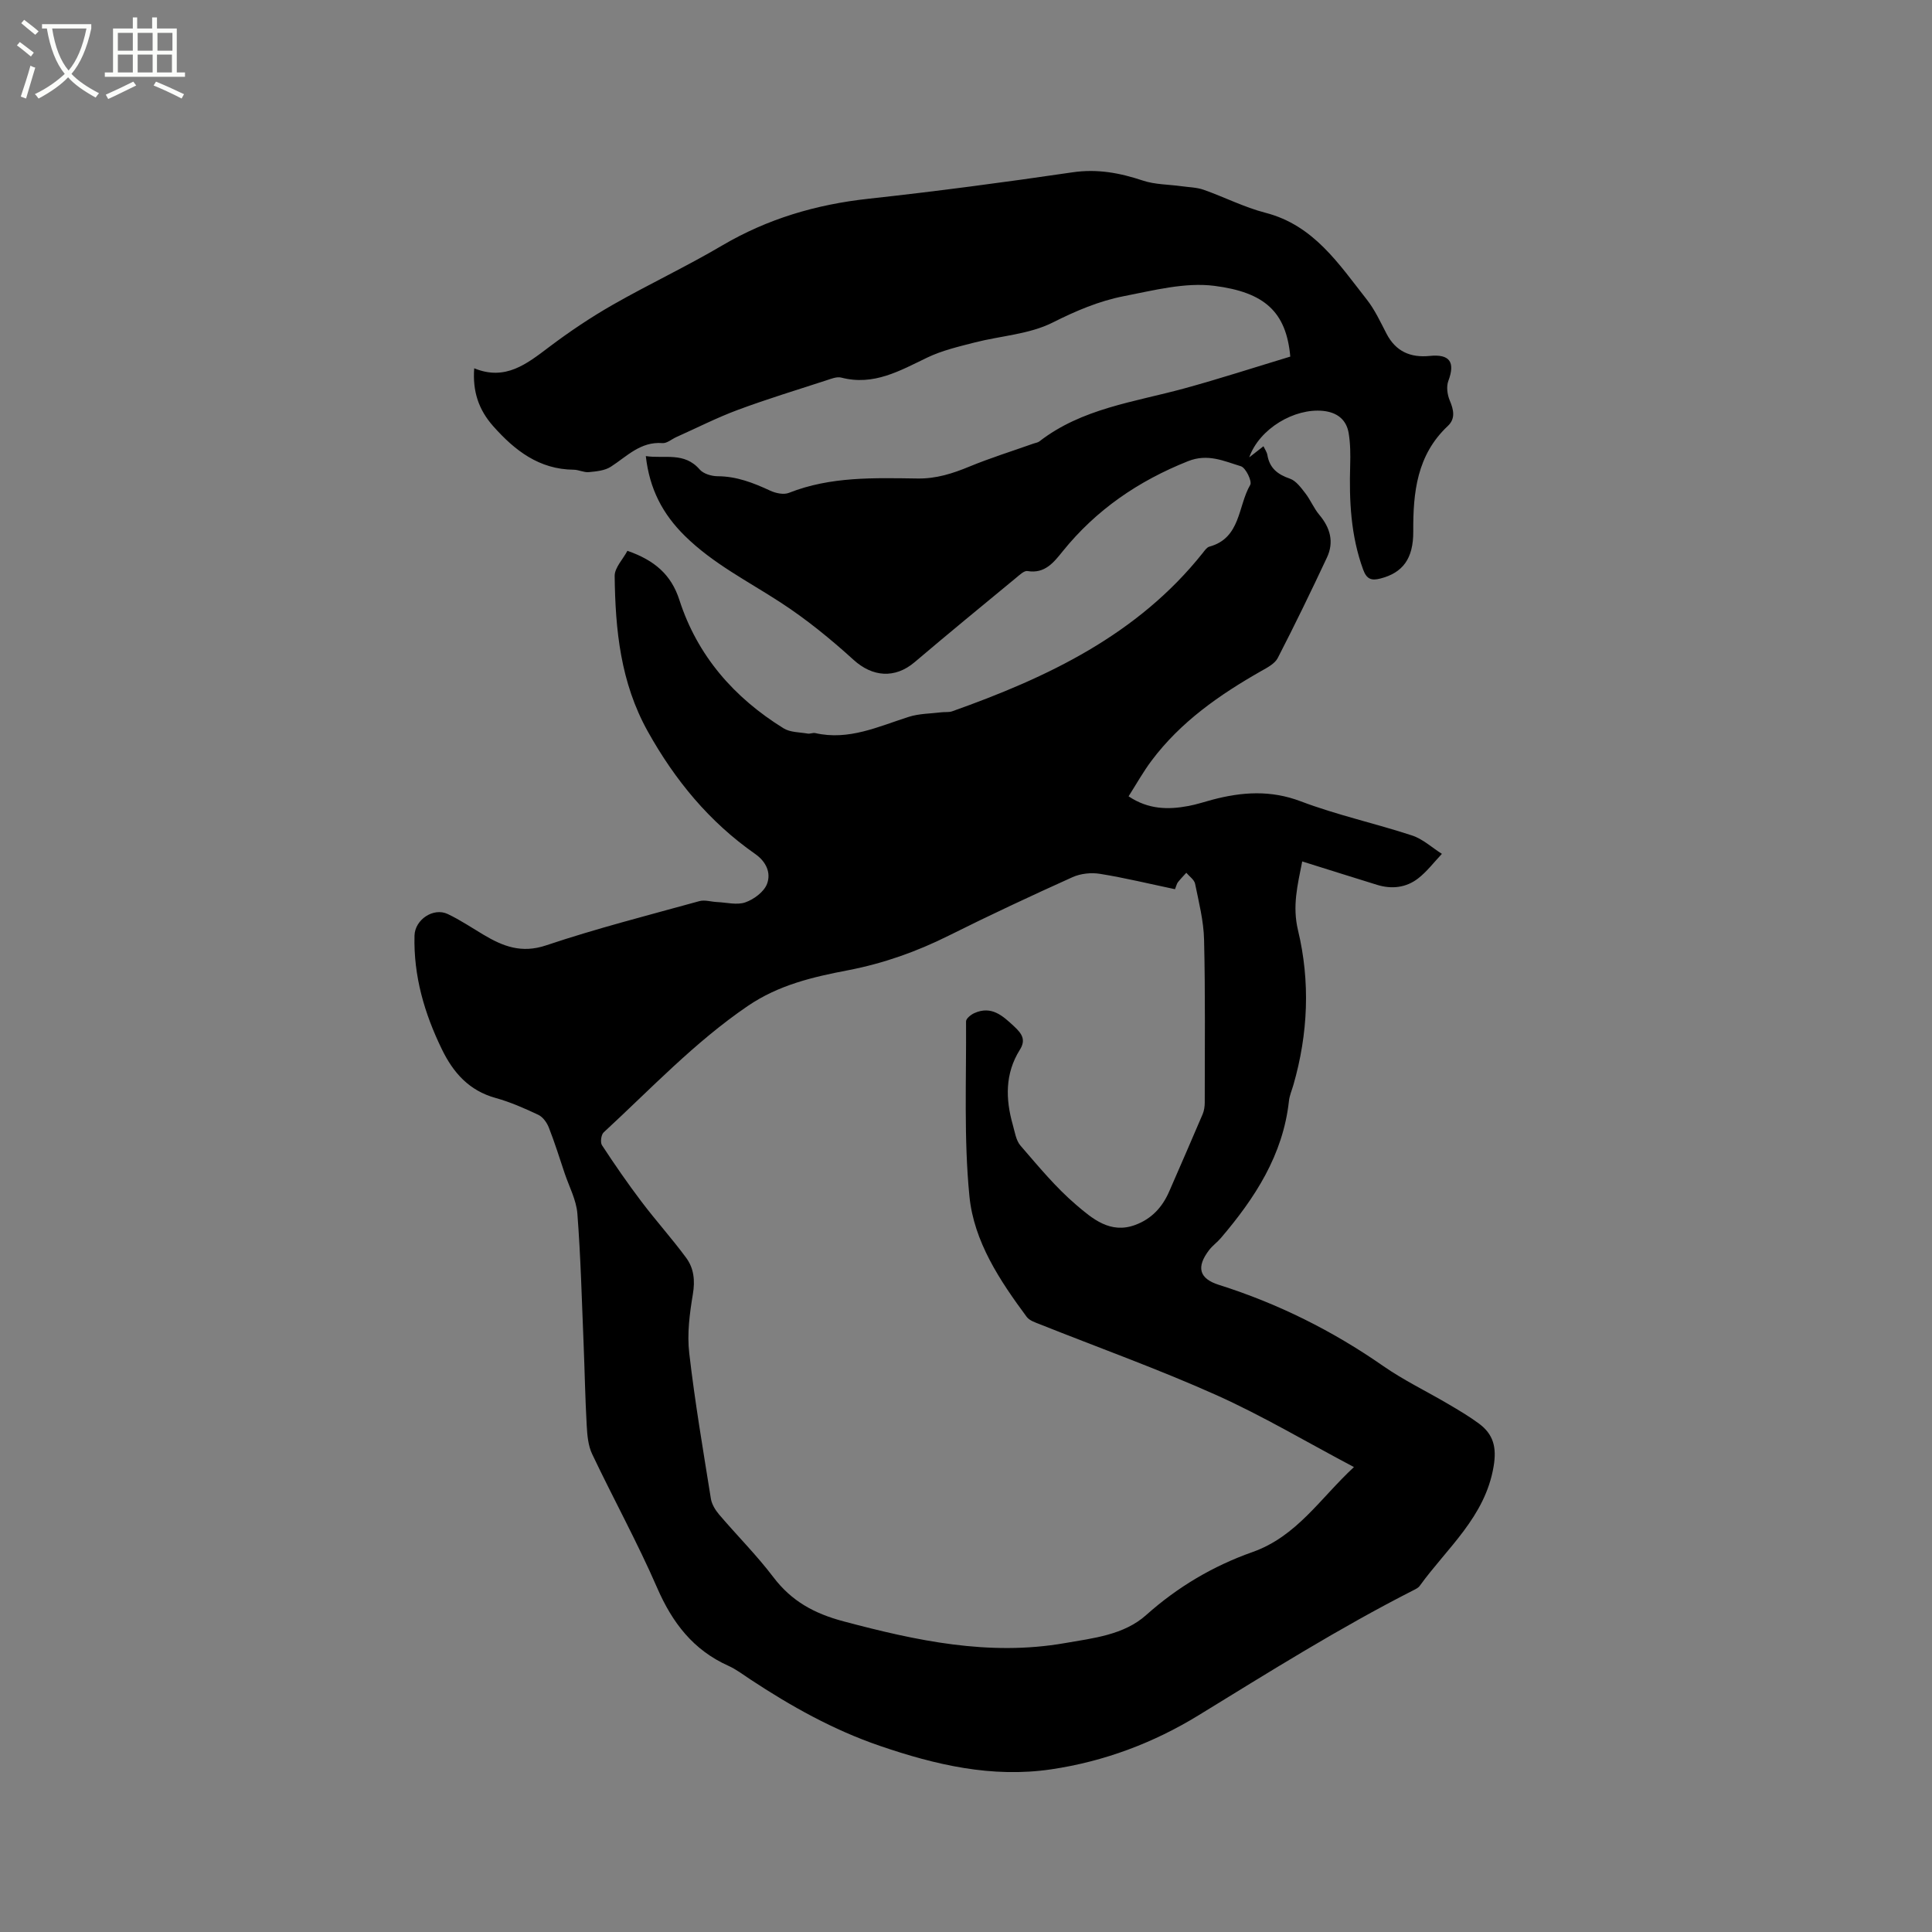 <svg enable-background="new 0 0 400 400" viewBox="0 0 400 400" xmlns="http://www.w3.org/2000/svg"><rect x="0" y="0" width="400" height="400" fill="#808080" stroke="none"/><path d="m6.4 11.7c-1-.8-1.9-1.6-2.9-2.3l.6-.7c.9.7 1.9 1.4 2.9 2.2zm-2.1 8.3c.7-2.1 1.4-4.2 2-6.4.2.1.6.3 1 .4-.7 2.3-1.3 4.4-1.9 6.4zm3-12.8c-1.1-.9-2.1-1.7-2.9-2.4l.6-.7c1 .8 2 1.5 3 2.4zm1.4-1.3v-.9h10.2v.9c-.9 4.2-2.3 7.3-4.1 9.4 1.3 1.4 3.2 2.7 5.7 4-.2.2-.4.5-.7.9-2.5-1.4-4.4-2.7-5.7-4.2-1.4 1.5-3.5 3-6.1 4.4 0 0 0 0-.1-.1-.3-.4-.5-.7-.7-.8 2.7-1.3 4.7-2.8 6.2-4.2-1.8-2.2-3-5.3-3.7-9.4zm9.2 0h-7.1c.6 3.8 1.7 6.7 3.4 8.7 1.7-2 2.9-4.8 3.7-8.7z" fill="#fbfcfa"/><path d="m31.6 3.6h.9v2.3h4.1v9.1h1.7v.9h-16.6v-.9h1.7v-9.1h4.1v-2.3h.9v2.3h3.1v-2.3zm-4 13.3.6.8c-1.9.9-3.8 1.9-5.8 2.8-.2-.3-.3-.6-.5-.9 2-.9 3.9-1.8 5.7-2.7zm-3.2-10.1v3.7h3.1v-3.7zm0 4.5v3.7h3.1v-3.7zm4.1-4.5v3.7h3.1v-3.7zm0 4.5v3.7h3.1v-3.7zm9.1 9.1c-2.1-1.1-4.1-2-5.8-2.7l.5-.8c2.2.9 4.1 1.8 5.8 2.6zm-1.9-13.6h-3.1v3.7h3.1zm-3.2 4.5v3.7h3.1v-3.7z" fill="#fbfcfa"/><path d="m129.9 114.04c5.61 1.96 9.06 4.91 10.76 10.18 3.73 11.56 11.33 20.23 21.57 26.57 1.37.85 3.31.8 5 1.09.5.09 1.08-.22 1.57-.1 6.94 1.58 13.05-1.36 19.37-3.37 2.14-.68 4.51-.66 6.77-.94.73-.09 1.52.04 2.19-.2 19.77-7.02 38.41-15.84 51.9-32.8.39-.49.82-1.14 1.35-1.29 6.54-1.78 5.89-8.4 8.47-12.8.42-.72-.93-3.55-1.94-3.85-3.5-1.06-6.84-2.69-10.96-1.04-10.26 4.09-18.98 10.04-25.93 18.65-1.81 2.24-3.67 4.7-7.29 4.09-.69-.12-1.65.82-2.37 1.41-7.02 5.79-14.06 11.56-20.99 17.45-4.1 3.48-8.76 3.06-12.64-.47-4.75-4.31-9.79-8.43-15.17-11.92-6.73-4.38-13.92-7.99-19.76-13.74-4.59-4.52-7.33-9.71-8.09-16.53 3.87.59 7.94-.93 11.14 2.76.77.9 2.45 1.4 3.72 1.41 3.94.01 7.41 1.37 10.9 2.99 1.14.53 2.79.88 3.87.45 8.64-3.42 17.68-3.09 26.66-2.97 3.85.05 7.22-1.03 10.68-2.46 4.36-1.8 8.89-3.21 13.34-4.79.4-.14.87-.19 1.18-.44 8.8-6.82 19.6-8.13 29.88-10.93 7.43-2.03 14.77-4.42 22.06-6.62-.83-9.26-5.31-13.32-15.72-14.65-6.07-.77-12.56.94-18.75 2.14-5.13 1-9.94 3.05-14.73 5.46-4.85 2.44-10.75 2.74-16.16 4.13-3.33.86-6.75 1.65-9.82 3.13-5.66 2.72-11.07 5.88-17.77 4.14-.92-.24-2.08.23-3.08.56-6.14 2-12.32 3.88-18.37 6.13-4.33 1.61-8.48 3.73-12.71 5.62-.96.43-1.95 1.32-2.87 1.25-4.55-.36-7.35 2.74-10.69 4.89-1.25.81-3 .97-4.56 1.12-1.01.1-2.08-.49-3.12-.5-7.17-.07-12.19-3.96-16.69-9.03-3-3.39-4.28-7.19-3.92-11.97 6.47 2.66 10.9-.93 15.53-4.42 4.2-3.17 8.61-6.13 13.18-8.74 7.45-4.25 15.24-7.91 22.62-12.26 9.41-5.54 19.48-8.5 30.29-9.68 14.11-1.54 28.19-3.41 42.23-5.47 5.14-.76 9.79.11 14.57 1.7 2.51.84 5.31.8 7.98 1.17 1.55.22 3.17.23 4.62.74 4.29 1.51 8.41 3.63 12.79 4.76 10.01 2.58 15.18 10.59 20.96 17.93 1.69 2.14 2.86 4.7 4.13 7.14 1.92 3.67 4.96 4.97 8.94 4.57 4.16-.42 5.3 1.3 3.84 5.19-.44 1.16-.21 2.83.29 4.02.82 1.94 1.23 3.77-.39 5.29-6.4 6-7.21 13.73-7.16 21.85.03 5.67-2.21 8.56-6.81 9.74-1.83.47-2.83.16-3.56-1.84-2.57-7.02-2.91-14.26-2.69-21.61.06-2.21.05-4.47-.31-6.64-.47-2.85-2.44-4.33-5.31-4.62-5.91-.59-13.16 3.65-15.28 9.62.92-.72 1.85-1.44 2.95-2.3.26.58.7 1.18.81 1.83.46 2.72 2.14 4.02 4.68 4.89 1.26.44 2.28 1.86 3.18 3.02 1.08 1.4 1.76 3.12 2.89 4.46 2.27 2.69 3.08 5.64 1.58 8.84-3.28 6.99-6.65 13.95-10.19 20.81-.61 1.18-2.16 1.98-3.42 2.69-8.63 4.91-16.69 10.52-22.72 18.58-1.7 2.27-3.09 4.76-4.74 7.36 4.11 2.75 8.23 2.79 12.45 1.99 1.66-.31 3.28-.86 4.91-1.29 6.13-1.62 12.05-2.03 18.3.34 7.49 2.84 15.41 4.56 23.04 7.07 2.23.73 4.12 2.51 6.17 3.8-1.63 1.72-3.09 3.67-4.94 5.1-2.47 1.91-5.45 2.25-8.47 1.32-5.09-1.57-10.18-3.18-15.51-4.85-.98 4.97-2.07 9.25-.87 14.26 2.55 10.61 2.1 21.4-.95 31.99-.32 1.12-.81 2.22-.93 3.36-1.23 11.19-7.04 20.09-14.1 28.37-.75.88-1.74 1.58-2.44 2.5-2.67 3.5-2.08 5.89 2.05 7.19 12.21 3.86 23.49 9.48 34.01 16.8 4.24 2.95 8.96 5.22 13.43 7.85 2.19 1.29 4.39 2.58 6.42 4.09 2.96 2.21 3.67 4.88 3.01 8.83-1.75 10.49-9.64 16.89-15.32 24.77-.29.4-.83.65-1.3.89-15.31 7.79-29.83 16.9-44.45 25.87-9.34 5.73-19.57 9.58-30.52 11.2-12.32 1.82-23.99-.92-35.52-4.87-9.6-3.29-18.35-8.18-26.77-13.74-1.5-.99-2.96-2.11-4.59-2.84-7.25-3.26-11.57-8.9-14.71-16.12-4.09-9.41-9.06-18.43-13.46-27.7-.85-1.78-1.02-3.97-1.13-5.99-.32-5.6-.41-11.21-.64-16.82-.37-8.99-.6-18-1.29-26.97-.22-2.84-1.71-5.59-2.64-8.37-1.06-3.16-2.05-6.35-3.27-9.45-.4-1.03-1.23-2.19-2.18-2.64-2.86-1.35-5.81-2.65-8.85-3.49-5.48-1.52-8.75-5.21-11.12-10.09-3.62-7.44-5.88-15.19-5.66-23.54.09-3.29 3.91-5.86 6.88-4.45 2.55 1.21 4.93 2.81 7.36 4.26 4.05 2.42 7.9 3.95 13.03 2.22 10.42-3.5 21.11-6.22 31.71-9.15 1.12-.31 2.45.14 3.68.19 1.96.09 4.12.67 5.84.06 1.77-.62 3.83-2.15 4.47-3.78.89-2.3-.13-4.63-2.47-6.26-9.46-6.62-16.56-15.23-22.2-25.34-5.66-10.15-6.73-21.07-6.86-32.23.02-1.71 1.72-3.43 2.64-5.17zm113.37 70.06c-5.37-1.13-10.41-2.36-15.52-3.18-1.83-.3-4.02-.07-5.7.69-8.59 3.87-17.13 7.86-25.56 12.07-6.68 3.34-13.58 5.79-20.92 7.2-7.26 1.39-14.34 3.03-20.74 7.39-11.05 7.53-20.12 17.21-29.85 26.18-.52.48-.73 2.07-.35 2.65 2.6 3.97 5.3 7.88 8.16 11.66 2.99 3.96 6.33 7.66 9.27 11.65 1.6 2.17 1.87 4.69 1.39 7.54-.67 4.01-1.22 8.2-.75 12.2 1.16 10.09 2.88 20.11 4.48 30.14.19 1.16.92 2.35 1.7 3.27 3.71 4.36 7.79 8.43 11.24 12.98 3.77 4.97 8.46 7.53 14.52 9.14 15.07 4.01 30.07 7.24 45.76 4.52 5.96-1.04 12.28-1.69 16.9-5.82 6.54-5.84 13.89-10.17 21.98-13.03 9.22-3.25 14.05-11.14 21.04-17.61-9.79-5.17-18.89-10.6-28.5-14.91-11.97-5.36-24.35-9.8-36.54-14.66-.96-.38-2.13-.76-2.7-1.51-5.6-7.55-10.95-15.63-11.87-24.99-1.18-11.98-.62-24.13-.7-36.21 0-.58 1-1.38 1.7-1.7 3.56-1.6 5.86.51 8.27 2.76 1.6 1.49 2.47 2.76 1.17 4.82-3.09 4.93-2.98 10.19-1.46 15.55.42 1.48.66 3.23 1.6 4.31 3.68 4.25 7.29 8.65 11.54 12.27 3.31 2.82 7.03 6.06 12.21 4.14 3.4-1.26 5.62-3.68 7.03-6.93 2.32-5.33 4.65-10.65 6.92-15.99.32-.75.44-1.64.44-2.46 0-11.23.13-22.46-.14-33.68-.09-3.88-1.08-7.75-1.86-11.58-.17-.84-1.19-1.52-1.82-2.27-.59.65-1.2 1.28-1.74 1.96-.24.32-.32.75-.6 1.44z"/></svg>